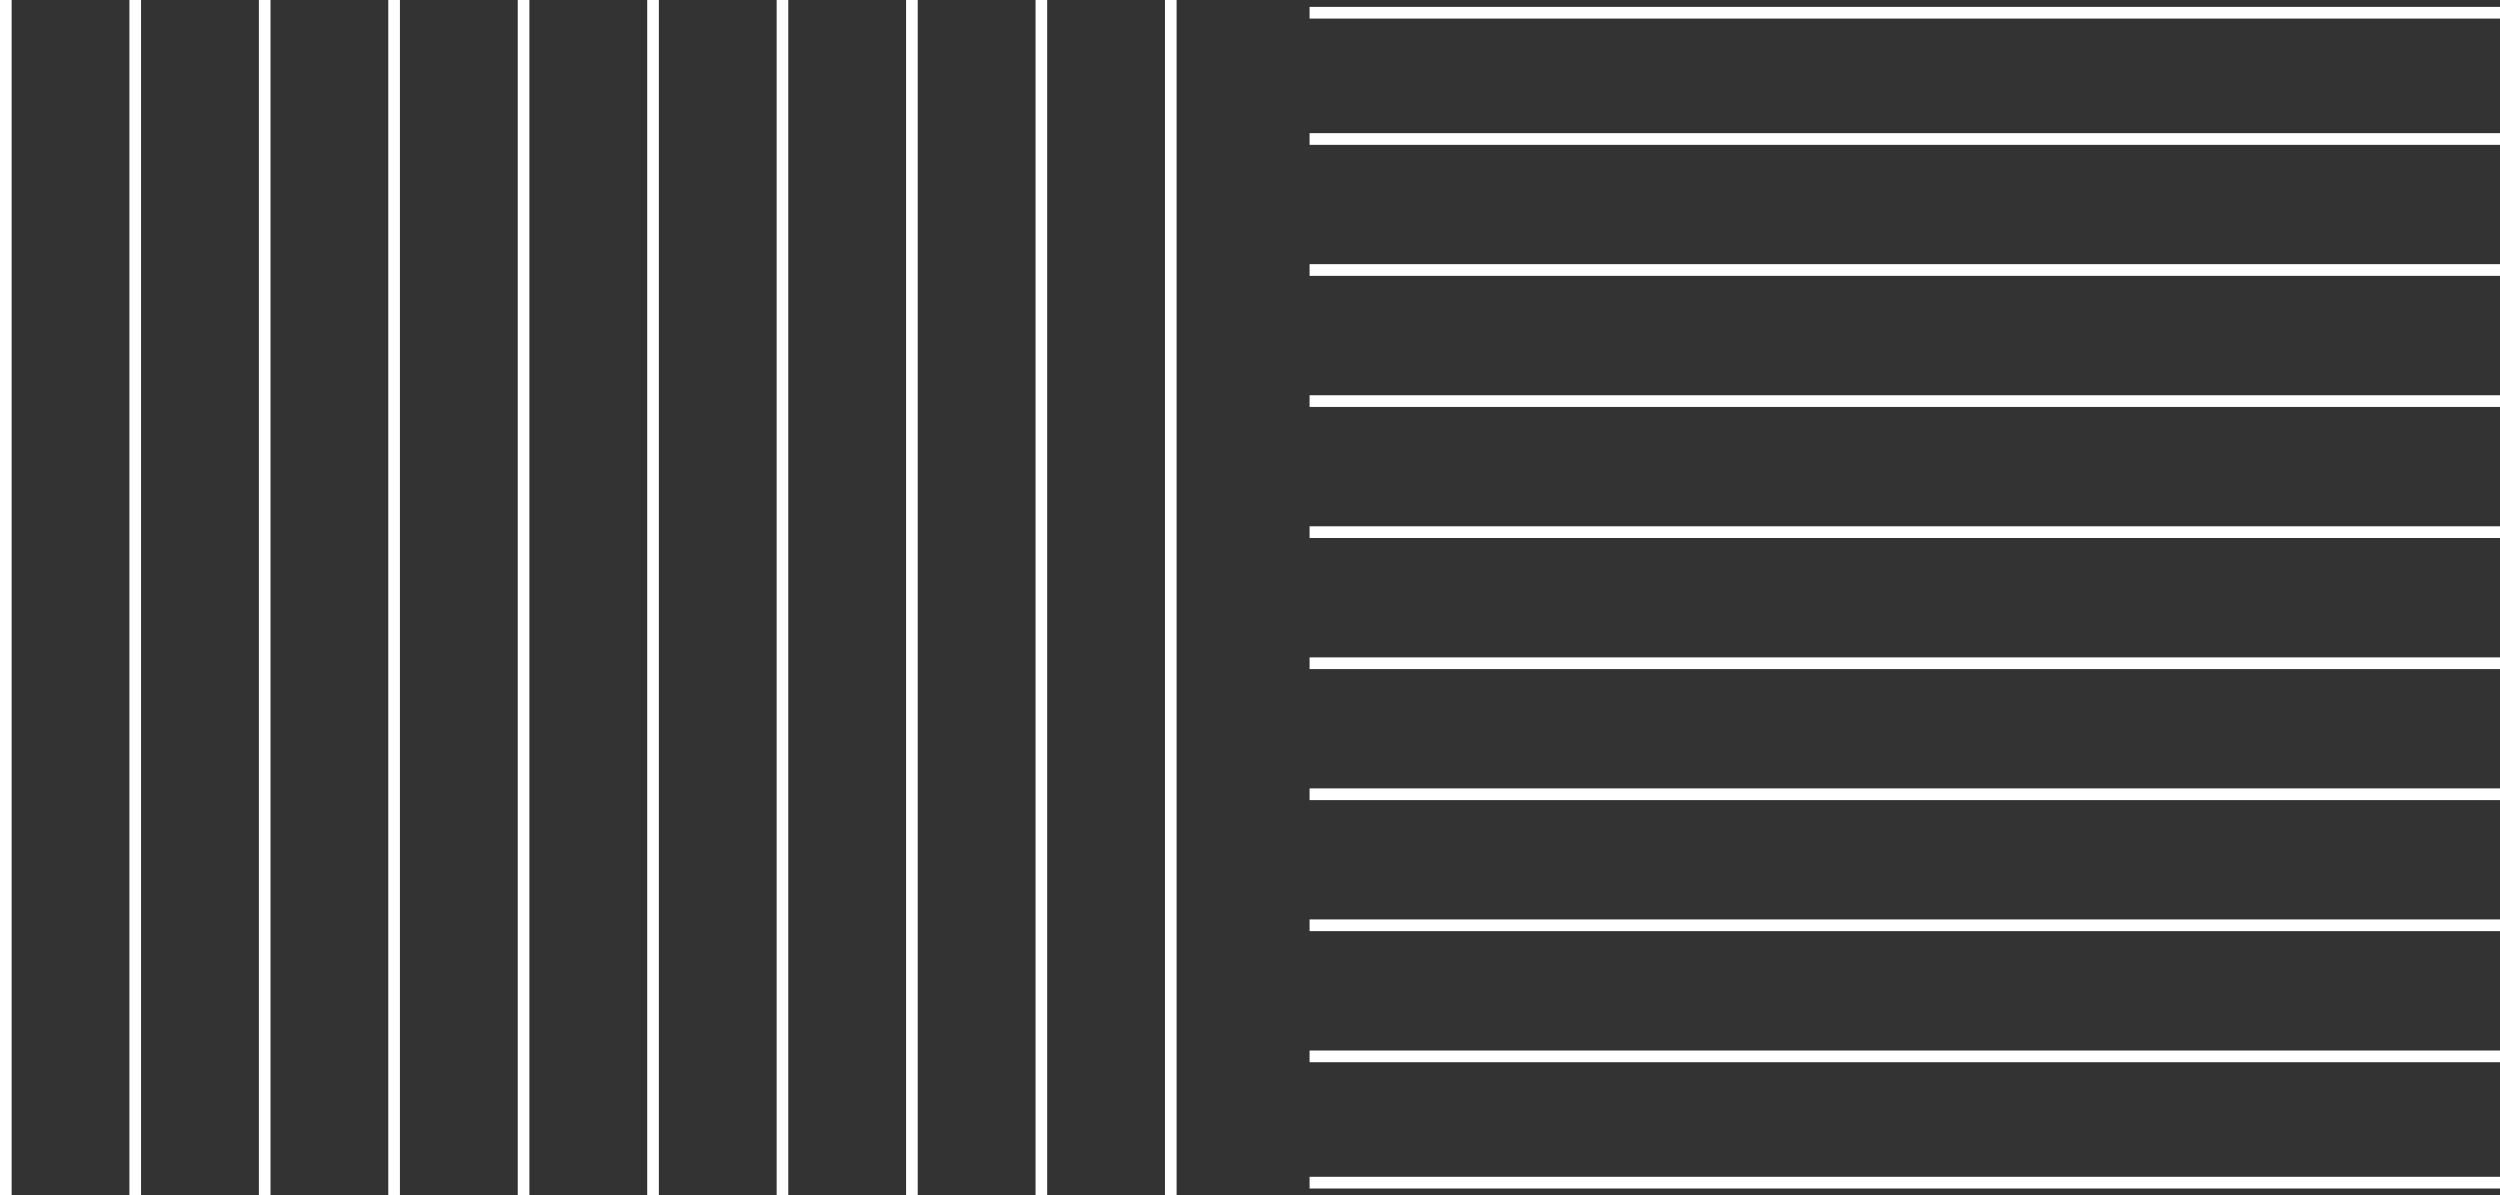 <svg xmlns="http://www.w3.org/2000/svg" width="120.524" height="57.628" viewBox="0 0 120.524 57.628"><rect x="0" y="0" width="120.524" height="57.628" fill="#333333" stroke="none"/><rect width="57.39" height="0.564" transform="translate(63.134 0.332)" fill="#fff"/><rect width="57.39" height="0.564" transform="translate(63.134 6.419)" fill="#fff"/><rect width="57.39" height="0.564" transform="translate(63.134 12.735)" fill="#fff"/><rect width="57.39" height="0.564" transform="translate(63.134 19.055)" fill="#fff"/><rect width="57.39" height="0.564" transform="translate(63.134 25.372)" fill="#fff"/><rect width="57.39" height="0.564" transform="translate(63.134 31.692)" fill="#fff"/><rect width="57.39" height="0.564" transform="translate(63.134 38.009)" fill="#fff"/><rect width="57.39" height="0.564" transform="translate(63.134 44.325)" fill="#fff"/><rect width="57.39" height="0.564" transform="translate(63.134 50.645)" fill="#fff"/><rect width="57.39" height="0.564" transform="translate(63.134 56.733)" fill="#fff"/><rect width="0.561" height="57.628" transform="translate(56.162)" fill="#fff"/><rect width="0.561" height="57.628" transform="translate(49.923)" fill="#fff"/><rect width="0.561" height="57.628" transform="translate(43.682)" fill="#fff"/><rect width="0.561" height="57.628" transform="translate(37.442)" fill="#fff"/><rect width="0.561" height="57.628" transform="translate(31.202)" fill="#fff"/><rect width="0.561" height="57.628" transform="translate(24.96)" fill="#fff"/><rect width="0.561" height="57.628" transform="translate(18.719)" fill="#fff"/><rect width="0.561" height="57.628" transform="translate(12.48)" fill="#fff"/><rect width="0.561" height="57.628" transform="translate(6.239)" fill="#fff"/><rect width="0.561" height="57.628" fill="#fff"/></svg>